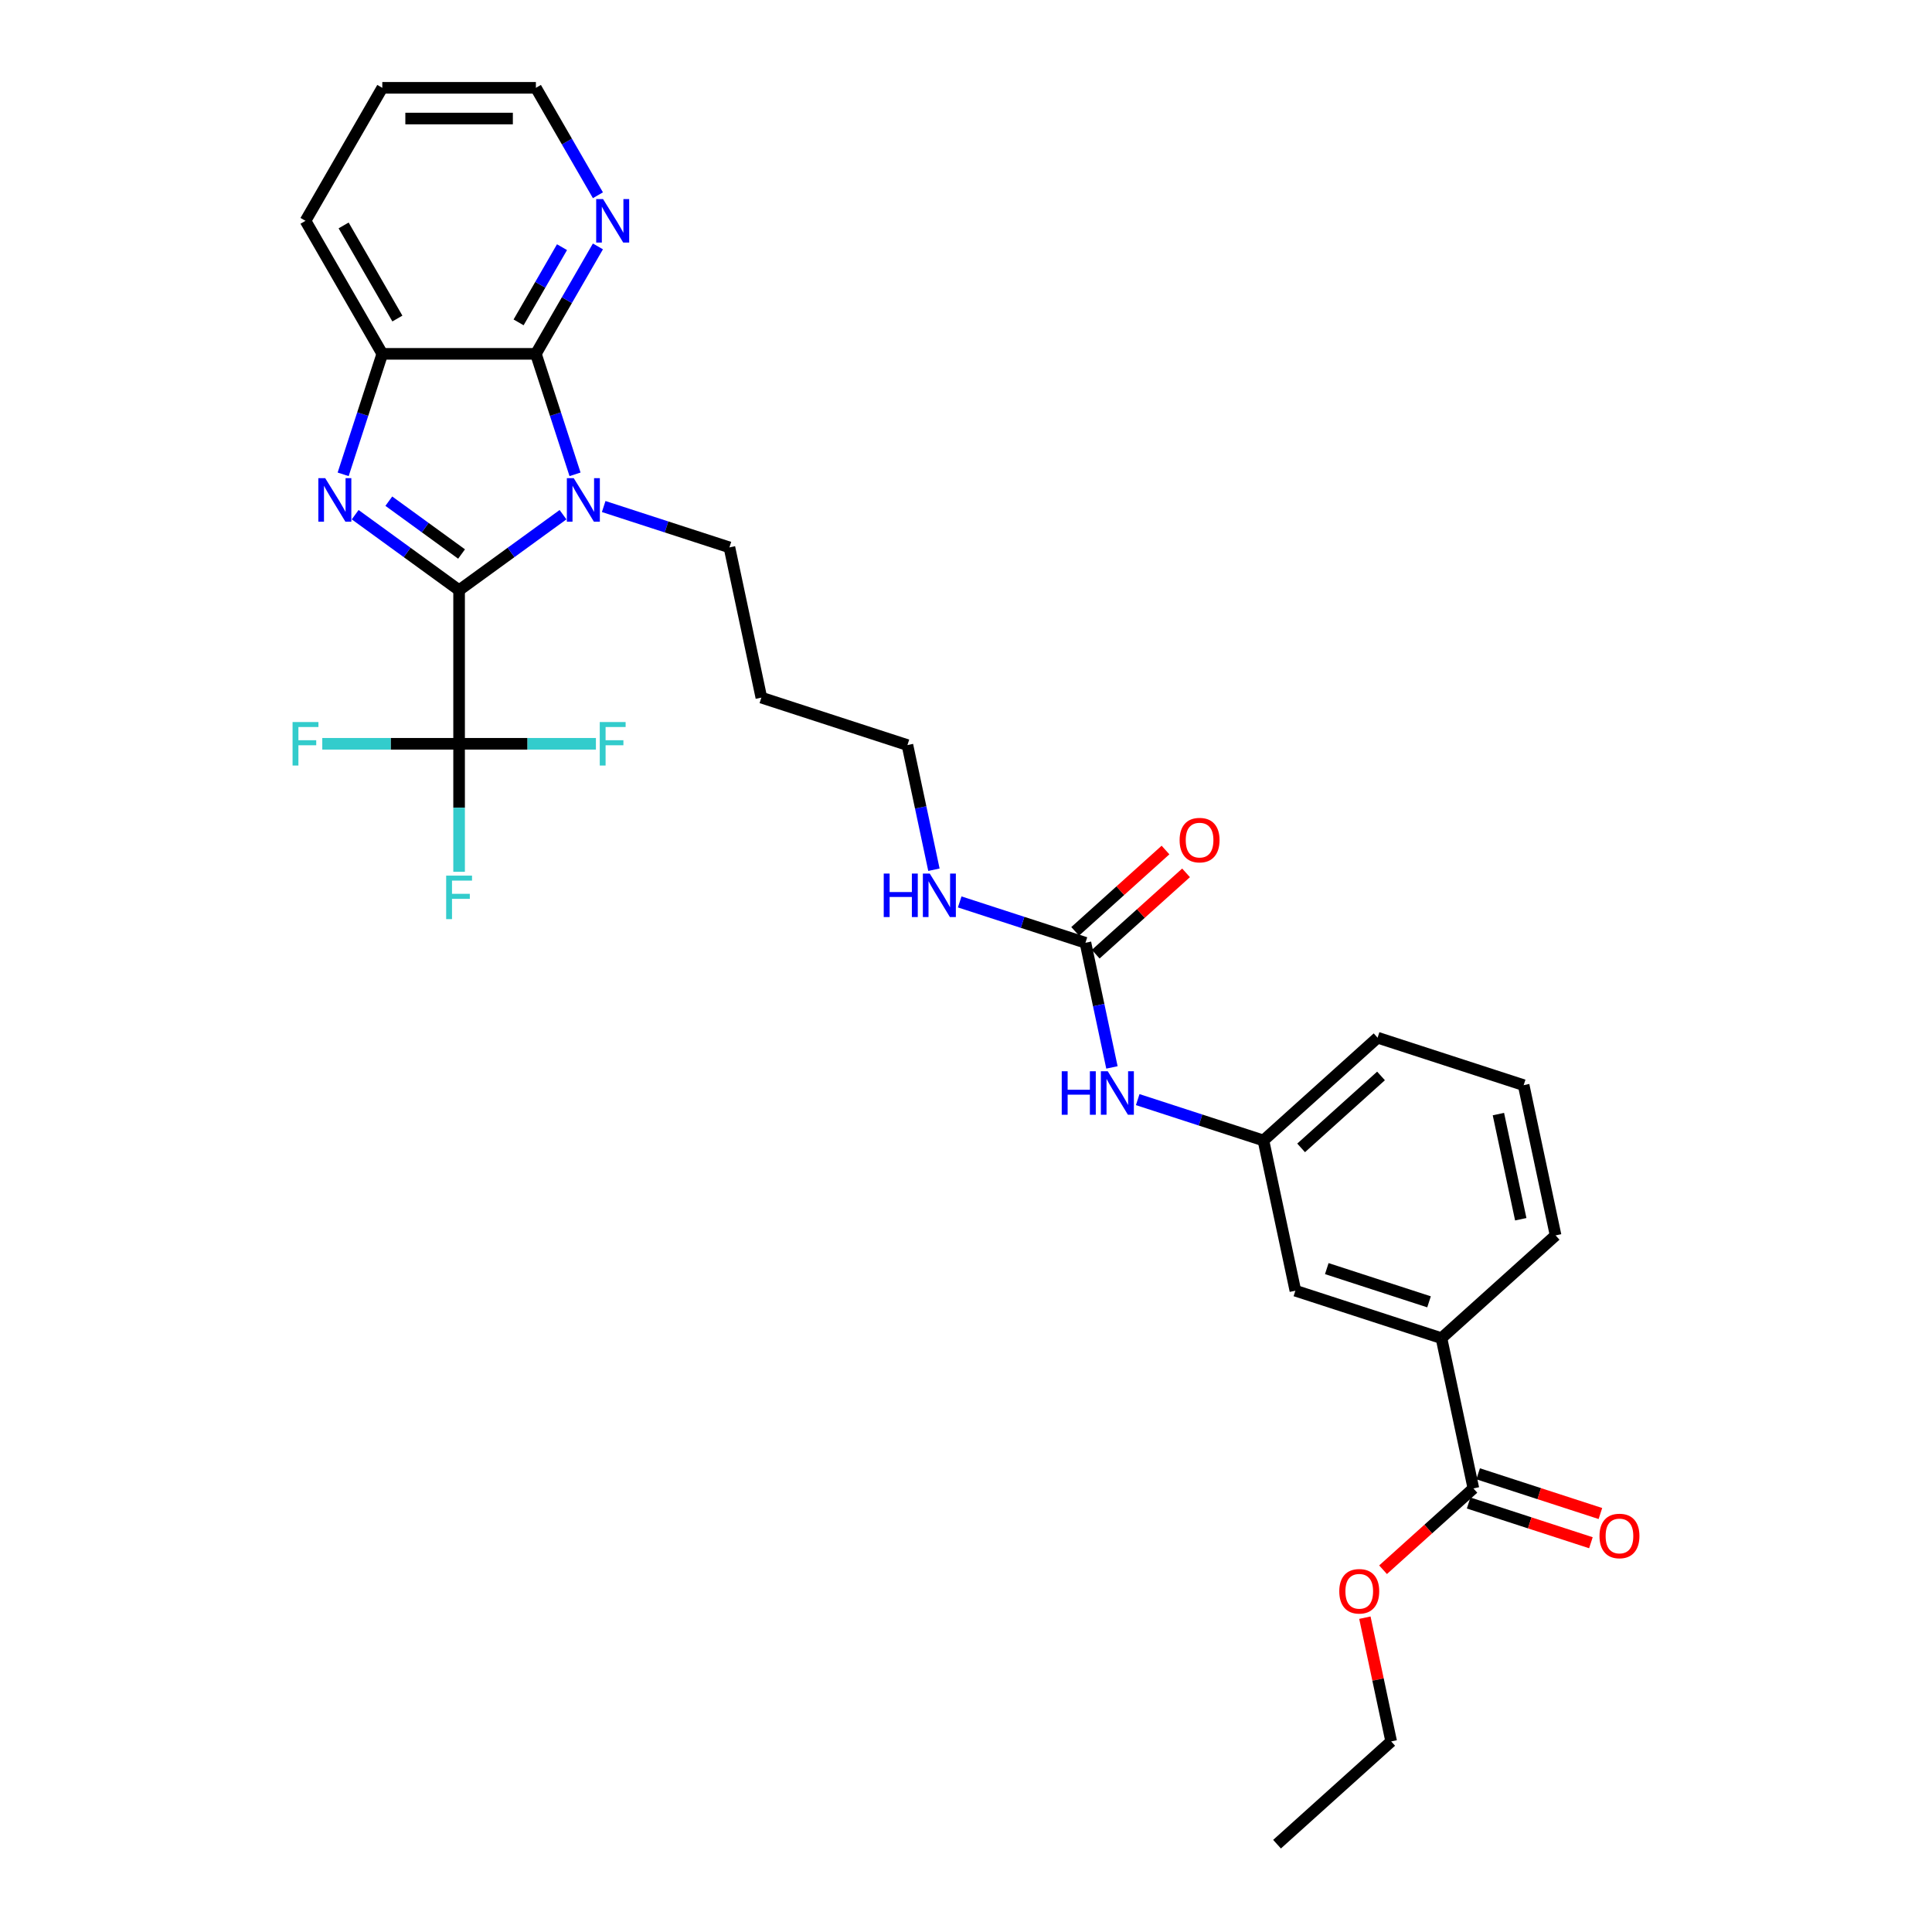 <?xml version='1.0' encoding='iso-8859-1'?>
<svg version='1.1' baseProfile='full'
              xmlns='http://www.w3.org/2000/svg'
                      xmlns:rdkit='http://www.rdkit.org/xml'
                      xmlns:xlink='http://www.w3.org/1999/xlink'
                  xml:space='preserve'
width='1000px' height='1000px' viewBox='0 0 1000 1000'>
<!-- END OF HEADER -->
<rect style='opacity:1.0;fill:#FFFFFF;stroke:none' width='1000' height='1000' x='0' y='0'> </rect>
<path class='bond-0' d='M 237.627,305.485 L 264.522,285.945' style='fill:none;fill-rule:evenodd;stroke:#000000;stroke-width:6px;stroke-linecap:butt;stroke-linejoin:miter;stroke-opacity:1' />
<path class='bond-0' d='M 264.522,285.945 L 291.417,266.405' style='fill:none;fill-rule:evenodd;stroke:#0000FF;stroke-width:6px;stroke-linecap:butt;stroke-linejoin:miter;stroke-opacity:1' />
<path class='bond-1' d='M 237.627,305.485 L 210.732,285.945' style='fill:none;fill-rule:evenodd;stroke:#000000;stroke-width:6px;stroke-linecap:butt;stroke-linejoin:miter;stroke-opacity:1' />
<path class='bond-1' d='M 210.732,285.945 L 183.837,266.405' style='fill:none;fill-rule:evenodd;stroke:#0000FF;stroke-width:6px;stroke-linecap:butt;stroke-linejoin:miter;stroke-opacity:1' />
<path class='bond-1' d='M 238.904,286.76 L 220.078,273.082' style='fill:none;fill-rule:evenodd;stroke:#000000;stroke-width:6px;stroke-linecap:butt;stroke-linejoin:miter;stroke-opacity:1' />
<path class='bond-1' d='M 220.078,273.082 L 201.251,259.404' style='fill:none;fill-rule:evenodd;stroke:#0000FF;stroke-width:6px;stroke-linecap:butt;stroke-linejoin:miter;stroke-opacity:1' />
<path class='bond-3' d='M 237.627,305.485 L 237.627,384.984' style='fill:none;fill-rule:evenodd;stroke:#000000;stroke-width:6px;stroke-linecap:butt;stroke-linejoin:miter;stroke-opacity:1' />
<path class='bond-2' d='M 297.639,245.513 L 287.508,214.331' style='fill:none;fill-rule:evenodd;stroke:#0000FF;stroke-width:6px;stroke-linecap:butt;stroke-linejoin:miter;stroke-opacity:1' />
<path class='bond-2' d='M 287.508,214.331 L 277.376,183.15' style='fill:none;fill-rule:evenodd;stroke:#000000;stroke-width:6px;stroke-linecap:butt;stroke-linejoin:miter;stroke-opacity:1' />
<path class='bond-17' d='M 312.468,262.177 L 345.009,272.75' style='fill:none;fill-rule:evenodd;stroke:#0000FF;stroke-width:6px;stroke-linecap:butt;stroke-linejoin:miter;stroke-opacity:1' />
<path class='bond-17' d='M 345.009,272.75 L 377.55,283.324' style='fill:none;fill-rule:evenodd;stroke:#000000;stroke-width:6px;stroke-linecap:butt;stroke-linejoin:miter;stroke-opacity:1' />
<path class='bond-4' d='M 177.615,245.513 L 187.746,214.331' style='fill:none;fill-rule:evenodd;stroke:#0000FF;stroke-width:6px;stroke-linecap:butt;stroke-linejoin:miter;stroke-opacity:1' />
<path class='bond-4' d='M 187.746,214.331 L 197.878,183.15' style='fill:none;fill-rule:evenodd;stroke:#000000;stroke-width:6px;stroke-linecap:butt;stroke-linejoin:miter;stroke-opacity:1' />
<path class='bond-7' d='M 277.376,183.15 L 293.427,155.348' style='fill:none;fill-rule:evenodd;stroke:#000000;stroke-width:6px;stroke-linecap:butt;stroke-linejoin:miter;stroke-opacity:1' />
<path class='bond-7' d='M 293.427,155.348 L 309.479,127.547' style='fill:none;fill-rule:evenodd;stroke:#0000FF;stroke-width:6px;stroke-linecap:butt;stroke-linejoin:miter;stroke-opacity:1' />
<path class='bond-7' d='M 268.422,166.859 L 279.658,147.398' style='fill:none;fill-rule:evenodd;stroke:#000000;stroke-width:6px;stroke-linecap:butt;stroke-linejoin:miter;stroke-opacity:1' />
<path class='bond-7' d='M 279.658,147.398 L 290.894,127.937' style='fill:none;fill-rule:evenodd;stroke:#0000FF;stroke-width:6px;stroke-linecap:butt;stroke-linejoin:miter;stroke-opacity:1' />
<path class='bond-30' d='M 277.376,183.15 L 197.878,183.15' style='fill:none;fill-rule:evenodd;stroke:#000000;stroke-width:6px;stroke-linecap:butt;stroke-linejoin:miter;stroke-opacity:1' />
<path class='bond-14' d='M 237.627,384.984 L 237.627,418.111' style='fill:none;fill-rule:evenodd;stroke:#000000;stroke-width:6px;stroke-linecap:butt;stroke-linejoin:miter;stroke-opacity:1' />
<path class='bond-14' d='M 237.627,418.111 L 237.627,451.238' style='fill:none;fill-rule:evenodd;stroke:#33CCCC;stroke-width:6px;stroke-linecap:butt;stroke-linejoin:miter;stroke-opacity:1' />
<path class='bond-15' d='M 237.627,384.984 L 202.218,384.984' style='fill:none;fill-rule:evenodd;stroke:#000000;stroke-width:6px;stroke-linecap:butt;stroke-linejoin:miter;stroke-opacity:1' />
<path class='bond-15' d='M 202.218,384.984 L 166.81,384.984' style='fill:none;fill-rule:evenodd;stroke:#33CCCC;stroke-width:6px;stroke-linecap:butt;stroke-linejoin:miter;stroke-opacity:1' />
<path class='bond-16' d='M 237.627,384.984 L 273.036,384.984' style='fill:none;fill-rule:evenodd;stroke:#000000;stroke-width:6px;stroke-linecap:butt;stroke-linejoin:miter;stroke-opacity:1' />
<path class='bond-16' d='M 273.036,384.984 L 308.444,384.984' style='fill:none;fill-rule:evenodd;stroke:#33CCCC;stroke-width:6px;stroke-linecap:butt;stroke-linejoin:miter;stroke-opacity:1' />
<path class='bond-21' d='M 197.878,183.15 L 158.129,114.302' style='fill:none;fill-rule:evenodd;stroke:#000000;stroke-width:6px;stroke-linecap:butt;stroke-linejoin:miter;stroke-opacity:1' />
<path class='bond-21' d='M 205.685,164.873 L 177.86,116.679' style='fill:none;fill-rule:evenodd;stroke:#000000;stroke-width:6px;stroke-linecap:butt;stroke-linejoin:miter;stroke-opacity:1' />
<path class='bond-5' d='M 561.822,487.979 L 529.281,477.405' style='fill:none;fill-rule:evenodd;stroke:#000000;stroke-width:6px;stroke-linecap:butt;stroke-linejoin:miter;stroke-opacity:1' />
<path class='bond-5' d='M 529.281,477.405 L 496.74,466.832' style='fill:none;fill-rule:evenodd;stroke:#0000FF;stroke-width:6px;stroke-linecap:butt;stroke-linejoin:miter;stroke-opacity:1' />
<path class='bond-9' d='M 561.822,487.979 L 568.679,520.237' style='fill:none;fill-rule:evenodd;stroke:#000000;stroke-width:6px;stroke-linecap:butt;stroke-linejoin:miter;stroke-opacity:1' />
<path class='bond-9' d='M 568.679,520.237 L 575.536,552.495' style='fill:none;fill-rule:evenodd;stroke:#0000FF;stroke-width:6px;stroke-linecap:butt;stroke-linejoin:miter;stroke-opacity:1' />
<path class='bond-11' d='M 567.142,493.886 L 590.52,472.837' style='fill:none;fill-rule:evenodd;stroke:#000000;stroke-width:6px;stroke-linecap:butt;stroke-linejoin:miter;stroke-opacity:1' />
<path class='bond-11' d='M 590.52,472.837 L 613.898,451.787' style='fill:none;fill-rule:evenodd;stroke:#FF0000;stroke-width:6px;stroke-linecap:butt;stroke-linejoin:miter;stroke-opacity:1' />
<path class='bond-11' d='M 556.503,482.071 L 579.881,461.021' style='fill:none;fill-rule:evenodd;stroke:#000000;stroke-width:6px;stroke-linecap:butt;stroke-linejoin:miter;stroke-opacity:1' />
<path class='bond-11' d='M 579.881,461.021 L 603.259,439.971' style='fill:none;fill-rule:evenodd;stroke:#FF0000;stroke-width:6px;stroke-linecap:butt;stroke-linejoin:miter;stroke-opacity:1' />
<path class='bond-6' d='M 762.623,770.395 L 746.094,692.634' style='fill:none;fill-rule:evenodd;stroke:#000000;stroke-width:6px;stroke-linecap:butt;stroke-linejoin:miter;stroke-opacity:1' />
<path class='bond-13' d='M 760.166,777.955 L 791.809,788.237' style='fill:none;fill-rule:evenodd;stroke:#000000;stroke-width:6px;stroke-linecap:butt;stroke-linejoin:miter;stroke-opacity:1' />
<path class='bond-13' d='M 791.809,788.237 L 823.452,798.518' style='fill:none;fill-rule:evenodd;stroke:#FF0000;stroke-width:6px;stroke-linecap:butt;stroke-linejoin:miter;stroke-opacity:1' />
<path class='bond-13' d='M 765.08,762.834 L 796.722,773.115' style='fill:none;fill-rule:evenodd;stroke:#000000;stroke-width:6px;stroke-linecap:butt;stroke-linejoin:miter;stroke-opacity:1' />
<path class='bond-13' d='M 796.722,773.115 L 828.365,783.397' style='fill:none;fill-rule:evenodd;stroke:#FF0000;stroke-width:6px;stroke-linecap:butt;stroke-linejoin:miter;stroke-opacity:1' />
<path class='bond-19' d='M 762.623,770.395 L 739.245,791.445' style='fill:none;fill-rule:evenodd;stroke:#000000;stroke-width:6px;stroke-linecap:butt;stroke-linejoin:miter;stroke-opacity:1' />
<path class='bond-19' d='M 739.245,791.445 L 715.866,812.495' style='fill:none;fill-rule:evenodd;stroke:#FF0000;stroke-width:6px;stroke-linecap:butt;stroke-linejoin:miter;stroke-opacity:1' />
<path class='bond-24' d='M 309.479,101.058 L 293.427,73.256' style='fill:none;fill-rule:evenodd;stroke:#0000FF;stroke-width:6px;stroke-linecap:butt;stroke-linejoin:miter;stroke-opacity:1' />
<path class='bond-24' d='M 293.427,73.256 L 277.376,45.455' style='fill:none;fill-rule:evenodd;stroke:#000000;stroke-width:6px;stroke-linecap:butt;stroke-linejoin:miter;stroke-opacity:1' />
<path class='bond-8' d='M 746.094,692.634 L 670.487,668.067' style='fill:none;fill-rule:evenodd;stroke:#000000;stroke-width:6px;stroke-linecap:butt;stroke-linejoin:miter;stroke-opacity:1' />
<path class='bond-8' d='M 739.666,673.827 L 686.741,656.631' style='fill:none;fill-rule:evenodd;stroke:#000000;stroke-width:6px;stroke-linecap:butt;stroke-linejoin:miter;stroke-opacity:1' />
<path class='bond-32' d='M 746.094,692.634 L 805.173,639.439' style='fill:none;fill-rule:evenodd;stroke:#000000;stroke-width:6px;stroke-linecap:butt;stroke-linejoin:miter;stroke-opacity:1' />
<path class='bond-12' d='M 588.876,569.16 L 621.417,579.733' style='fill:none;fill-rule:evenodd;stroke:#0000FF;stroke-width:6px;stroke-linecap:butt;stroke-linejoin:miter;stroke-opacity:1' />
<path class='bond-12' d='M 621.417,579.733 L 653.958,590.306' style='fill:none;fill-rule:evenodd;stroke:#000000;stroke-width:6px;stroke-linecap:butt;stroke-linejoin:miter;stroke-opacity:1' />
<path class='bond-10' d='M 670.487,668.067 L 653.958,590.306' style='fill:none;fill-rule:evenodd;stroke:#000000;stroke-width:6px;stroke-linecap:butt;stroke-linejoin:miter;stroke-opacity:1' />
<path class='bond-26' d='M 653.958,590.306 L 713.037,537.111' style='fill:none;fill-rule:evenodd;stroke:#000000;stroke-width:6px;stroke-linecap:butt;stroke-linejoin:miter;stroke-opacity:1' />
<path class='bond-26' d='M 673.459,594.143 L 714.814,556.906' style='fill:none;fill-rule:evenodd;stroke:#000000;stroke-width:6px;stroke-linecap:butt;stroke-linejoin:miter;stroke-opacity:1' />
<path class='bond-20' d='M 377.55,283.324 L 394.079,361.085' style='fill:none;fill-rule:evenodd;stroke:#000000;stroke-width:6px;stroke-linecap:butt;stroke-linejoin:miter;stroke-opacity:1' />
<path class='bond-18' d='M 483.399,450.168 L 476.543,417.909' style='fill:none;fill-rule:evenodd;stroke:#0000FF;stroke-width:6px;stroke-linecap:butt;stroke-linejoin:miter;stroke-opacity:1' />
<path class='bond-18' d='M 476.543,417.909 L 469.686,385.651' style='fill:none;fill-rule:evenodd;stroke:#000000;stroke-width:6px;stroke-linecap:butt;stroke-linejoin:miter;stroke-opacity:1' />
<path class='bond-27' d='M 706.461,837.311 L 713.267,869.331' style='fill:none;fill-rule:evenodd;stroke:#FF0000;stroke-width:6px;stroke-linecap:butt;stroke-linejoin:miter;stroke-opacity:1' />
<path class='bond-27' d='M 713.267,869.331 L 720.073,901.351' style='fill:none;fill-rule:evenodd;stroke:#000000;stroke-width:6px;stroke-linecap:butt;stroke-linejoin:miter;stroke-opacity:1' />
<path class='bond-25' d='M 394.079,361.085 L 469.686,385.651' style='fill:none;fill-rule:evenodd;stroke:#000000;stroke-width:6px;stroke-linecap:butt;stroke-linejoin:miter;stroke-opacity:1' />
<path class='bond-28' d='M 158.129,114.302 L 197.878,45.455' style='fill:none;fill-rule:evenodd;stroke:#000000;stroke-width:6px;stroke-linecap:butt;stroke-linejoin:miter;stroke-opacity:1' />
<path class='bond-22' d='M 805.173,639.439 L 788.644,561.678' style='fill:none;fill-rule:evenodd;stroke:#000000;stroke-width:6px;stroke-linecap:butt;stroke-linejoin:miter;stroke-opacity:1' />
<path class='bond-22' d='M 787.142,631.08 L 775.572,576.648' style='fill:none;fill-rule:evenodd;stroke:#000000;stroke-width:6px;stroke-linecap:butt;stroke-linejoin:miter;stroke-opacity:1' />
<path class='bond-23' d='M 788.644,561.678 L 713.037,537.111' style='fill:none;fill-rule:evenodd;stroke:#000000;stroke-width:6px;stroke-linecap:butt;stroke-linejoin:miter;stroke-opacity:1' />
<path class='bond-31' d='M 277.376,45.455 L 197.878,45.455' style='fill:none;fill-rule:evenodd;stroke:#000000;stroke-width:6px;stroke-linecap:butt;stroke-linejoin:miter;stroke-opacity:1' />
<path class='bond-31' d='M 265.451,61.354 L 209.803,61.354' style='fill:none;fill-rule:evenodd;stroke:#000000;stroke-width:6px;stroke-linecap:butt;stroke-linejoin:miter;stroke-opacity:1' />
<path class='bond-29' d='M 720.073,901.351 L 660.994,954.545' style='fill:none;fill-rule:evenodd;stroke:#000000;stroke-width:6px;stroke-linecap:butt;stroke-linejoin:miter;stroke-opacity:1' />
<path  class='atom-1' d='M 296.966 247.5
L 304.343 259.425
Q 305.075 260.602, 306.251 262.732
Q 307.428 264.863, 307.491 264.99
L 307.491 247.5
L 310.481 247.5
L 310.481 270.014
L 307.396 270.014
L 299.478 256.976
Q 298.556 255.45, 297.57 253.701
Q 296.616 251.952, 296.33 251.412
L 296.33 270.014
L 293.404 270.014
L 293.404 247.5
L 296.966 247.5
' fill='#0000FF'/>
<path  class='atom-2' d='M 168.335 247.5
L 175.712 259.425
Q 176.444 260.602, 177.62 262.732
Q 178.797 264.863, 178.86 264.99
L 178.86 247.5
L 181.85 247.5
L 181.85 270.014
L 178.765 270.014
L 170.847 256.976
Q 169.925 255.45, 168.939 253.701
Q 167.985 251.952, 167.699 251.412
L 167.699 270.014
L 164.773 270.014
L 164.773 247.5
L 168.335 247.5
' fill='#0000FF'/>
<path  class='atom-8' d='M 312.149 103.045
L 319.526 114.97
Q 320.258 116.147, 321.434 118.277
Q 322.611 120.408, 322.674 120.535
L 322.674 103.045
L 325.663 103.045
L 325.663 125.559
L 322.579 125.559
L 314.661 112.521
Q 313.739 110.995, 312.753 109.246
Q 311.799 107.497, 311.513 106.957
L 311.513 125.559
L 308.587 125.559
L 308.587 103.045
L 312.149 103.045
' fill='#0000FF'/>
<path  class='atom-10' d='M 549.556 554.483
L 552.609 554.483
L 552.609 564.054
L 564.121 564.054
L 564.121 554.483
L 567.173 554.483
L 567.173 576.997
L 564.121 576.997
L 564.121 566.598
L 552.609 566.598
L 552.609 576.997
L 549.556 576.997
L 549.556 554.483
' fill='#0000FF'/>
<path  class='atom-10' d='M 573.374 554.483
L 580.752 566.408
Q 581.483 567.584, 582.66 569.715
Q 583.836 571.845, 583.9 571.972
L 583.9 554.483
L 586.889 554.483
L 586.889 576.997
L 583.804 576.997
L 575.886 563.959
Q 574.964 562.433, 573.978 560.684
Q 573.024 558.935, 572.738 558.394
L 572.738 576.997
L 569.813 576.997
L 569.813 554.483
L 573.374 554.483
' fill='#0000FF'/>
<path  class='atom-12' d='M 610.566 434.847
Q 610.566 429.441, 613.237 426.421
Q 615.908 423.4, 620.901 423.4
Q 625.893 423.4, 628.565 426.421
Q 631.236 429.441, 631.236 434.847
Q 631.236 440.317, 628.533 443.433
Q 625.83 446.518, 620.901 446.518
Q 615.94 446.518, 613.237 443.433
Q 610.566 440.349, 610.566 434.847
M 620.901 443.974
Q 624.335 443.974, 626.18 441.684
Q 628.056 439.363, 628.056 434.847
Q 628.056 430.427, 626.18 428.201
Q 624.335 425.944, 620.901 425.944
Q 617.467 425.944, 615.59 428.17
Q 613.746 430.395, 613.746 434.847
Q 613.746 439.395, 615.59 441.684
Q 617.467 443.974, 620.901 443.974
' fill='#FF0000'/>
<path  class='atom-14' d='M 827.896 795.025
Q 827.896 789.619, 830.567 786.598
Q 833.238 783.577, 838.23 783.577
Q 843.223 783.577, 845.894 786.598
Q 848.565 789.619, 848.565 795.025
Q 848.565 800.494, 845.862 803.61
Q 843.159 806.695, 838.23 806.695
Q 833.27 806.695, 830.567 803.61
Q 827.896 800.526, 827.896 795.025
M 838.23 804.151
Q 841.665 804.151, 843.509 801.862
Q 845.385 799.54, 845.385 795.025
Q 845.385 790.605, 843.509 788.379
Q 841.665 786.121, 838.23 786.121
Q 834.796 786.121, 832.92 788.347
Q 831.076 790.573, 831.076 795.025
Q 831.076 799.572, 832.92 801.862
Q 834.796 804.151, 838.23 804.151
' fill='#FF0000'/>
<path  class='atom-15' d='M 230.933 453.225
L 244.321 453.225
L 244.321 455.801
L 233.954 455.801
L 233.954 462.638
L 243.176 462.638
L 243.176 465.245
L 233.954 465.245
L 233.954 475.739
L 230.933 475.739
L 230.933 453.225
' fill='#33CCCC'/>
<path  class='atom-16' d='M 151.435 373.727
L 164.822 373.727
L 164.822 376.302
L 154.456 376.302
L 154.456 383.139
L 163.678 383.139
L 163.678 385.747
L 154.456 385.747
L 154.456 396.241
L 151.435 396.241
L 151.435 373.727
' fill='#33CCCC'/>
<path  class='atom-17' d='M 310.432 373.727
L 323.819 373.727
L 323.819 376.302
L 313.453 376.302
L 313.453 383.139
L 322.674 383.139
L 322.674 385.747
L 313.453 385.747
L 313.453 396.241
L 310.432 396.241
L 310.432 373.727
' fill='#33CCCC'/>
<path  class='atom-19' d='M 457.42 452.155
L 460.473 452.155
L 460.473 461.727
L 471.984 461.727
L 471.984 452.155
L 475.037 452.155
L 475.037 474.669
L 471.984 474.669
L 471.984 464.271
L 460.473 464.271
L 460.473 474.669
L 457.42 474.669
L 457.42 452.155
' fill='#0000FF'/>
<path  class='atom-19' d='M 481.238 452.155
L 488.616 464.08
Q 489.347 465.257, 490.523 467.387
Q 491.7 469.518, 491.764 469.645
L 491.764 452.155
L 494.753 452.155
L 494.753 474.669
L 491.668 474.669
L 483.75 461.631
Q 482.828 460.105, 481.842 458.356
Q 480.888 456.607, 480.602 456.067
L 480.602 474.669
L 477.677 474.669
L 477.677 452.155
L 481.238 452.155
' fill='#0000FF'/>
<path  class='atom-20' d='M 693.209 823.653
Q 693.209 818.247, 695.88 815.226
Q 698.552 812.205, 703.544 812.205
Q 708.537 812.205, 711.208 815.226
Q 713.879 818.247, 713.879 823.653
Q 713.879 829.123, 711.176 832.239
Q 708.473 835.323, 703.544 835.323
Q 698.583 835.323, 695.88 832.239
Q 693.209 829.154, 693.209 823.653
M 703.544 832.78
Q 706.978 832.78, 708.823 830.49
Q 710.699 828.169, 710.699 823.653
Q 710.699 819.233, 708.823 817.007
Q 706.978 814.749, 703.544 814.749
Q 700.11 814.749, 698.234 816.975
Q 696.389 819.201, 696.389 823.653
Q 696.389 828.2, 698.234 830.49
Q 700.11 832.78, 703.544 832.78
' fill='#FF0000'/>
</svg>
